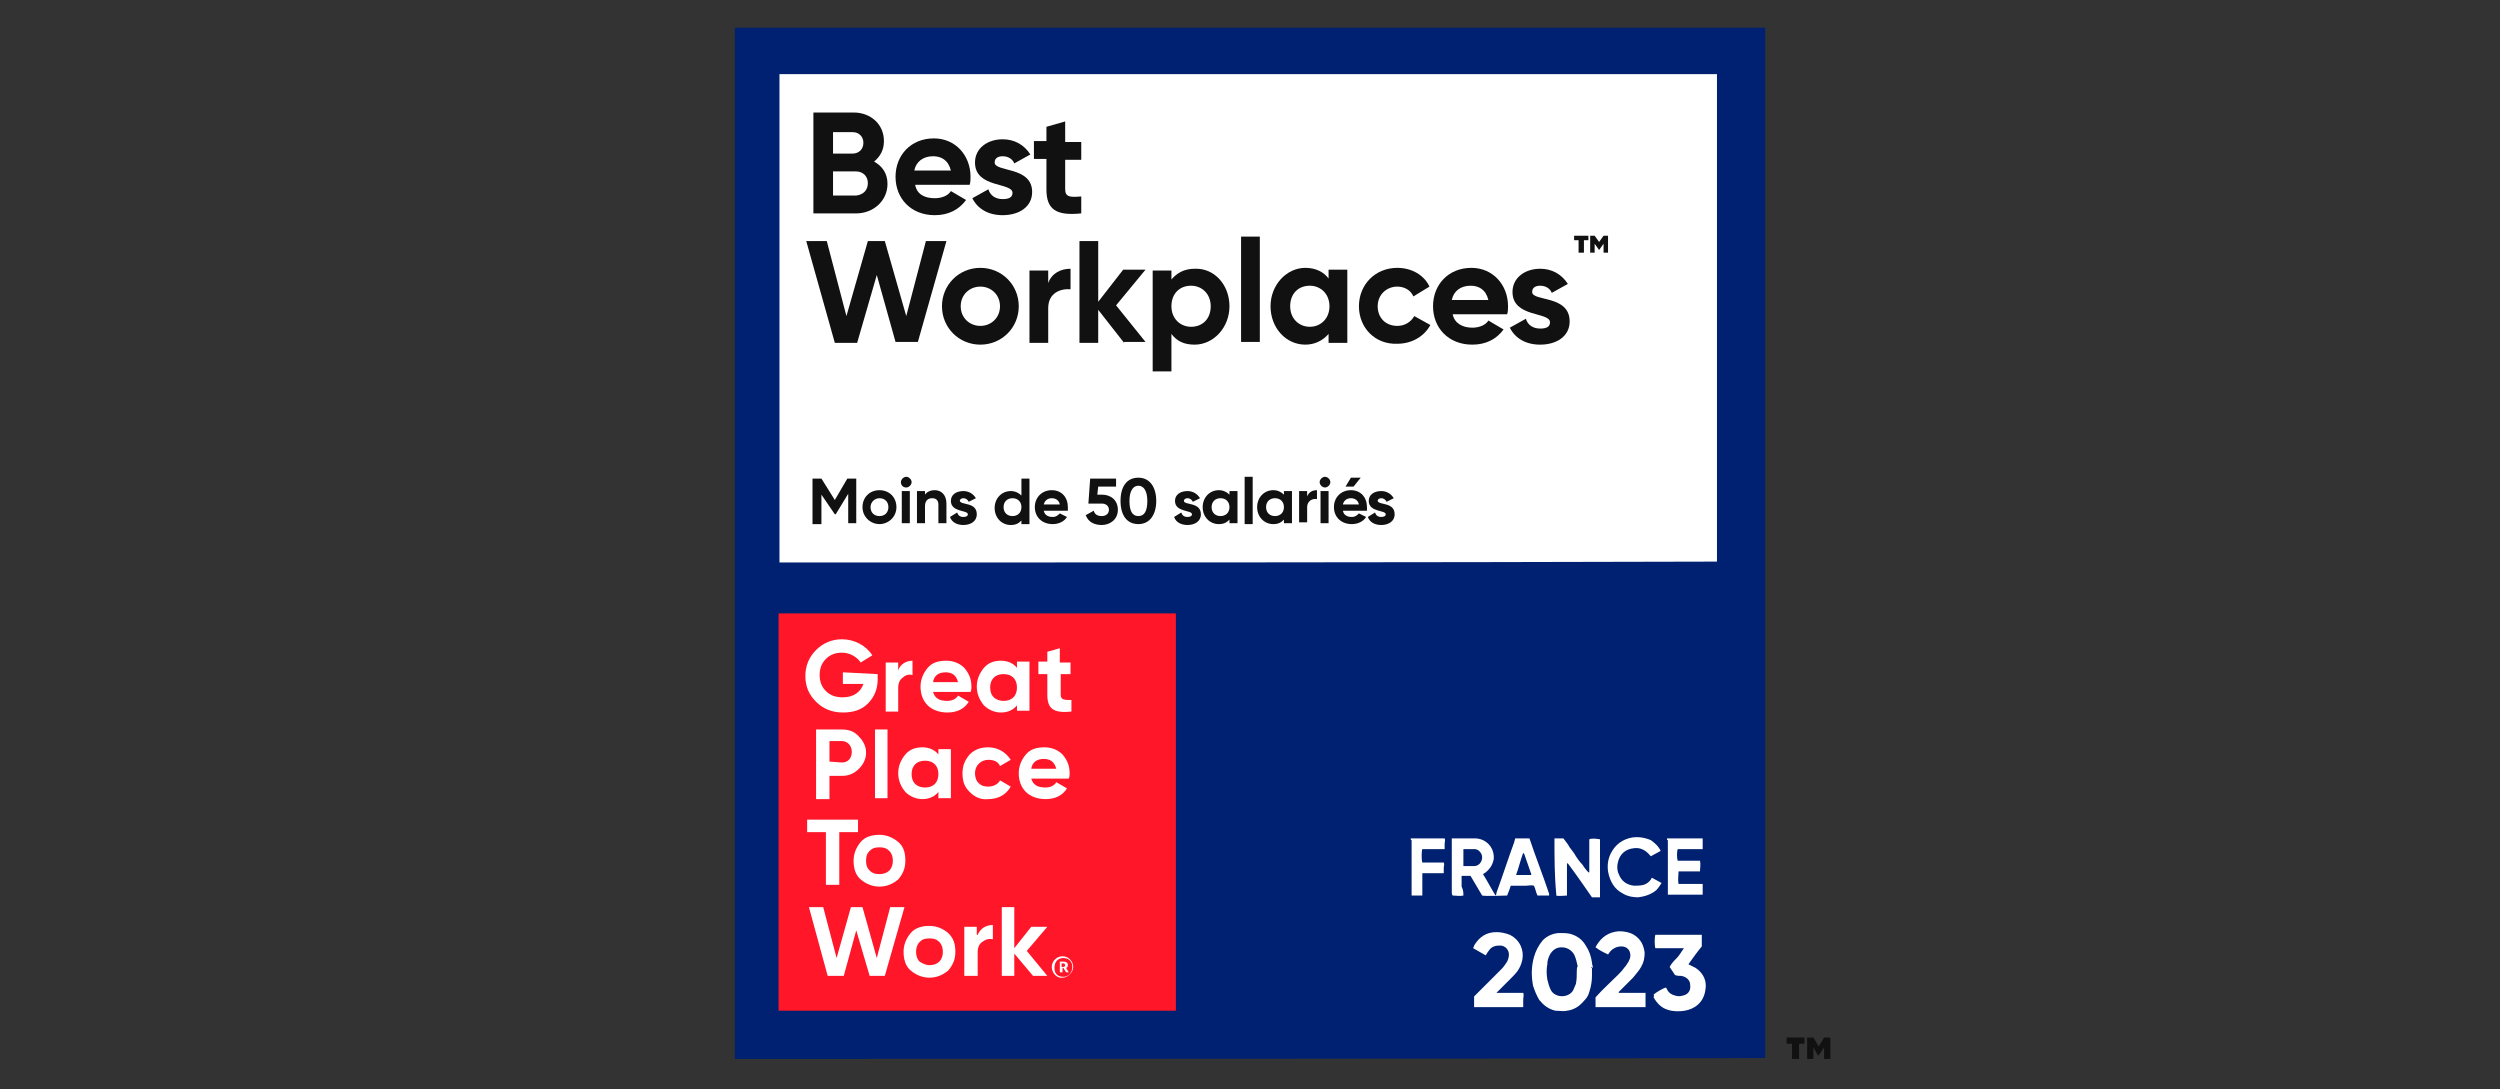 <?xml version="1.0" encoding="UTF-8"?>
<!-- Generator: Adobe Illustrator 27.4.1, SVG Export Plug-In . SVG Version: 6.00 Build 0)  -->
<svg xmlns="http://www.w3.org/2000/svg" xmlns:xlink="http://www.w3.org/1999/xlink" version="1.1" id="Layer_1" x="0px" y="0px" viewBox="0 0 280 122" style="enable-background:new 0 0 280 122;" xml:space="preserve">
<rect x="0" y="0" width="280" height="122" fill="#333333" stroke="none"/>
<style type="text/css">
	.st0{fill:none;}
	.st1{fill:#002171;}
	.st2{fill:#FFFFFF;}
	.st3{fill:#131313;}
	.st4{fill:#111111;}
	.st5{clip-path:url(#SVGID_00000041260554336199623380000009030257497578551721_);fill:#FF1628;}
	.st6{clip-path:url(#SVGID_00000041987253194805980080000010122756739064308867_);}
	.st7{clip-path:url(#SVGID_00000183208304662184392610000004054211723662212540_);fill:#FFFFFF;}
	.st8{clip-path:url(#SVGID_00000099634383777836096030000017497327144679710871_);fill:#FFFFFF;}
	.st9{clip-path:url(#SVGID_00000135653615723262170690000005492716150936978844_);fill:#FFFFFF;}
	.st10{clip-path:url(#SVGID_00000089566994249959760960000014132359428581450396_);fill:#FFFFFF;}
	.st11{clip-path:url(#SVGID_00000076603088285266144260000014065162832290823587_);fill:#FFFFFF;}
	.st12{clip-path:url(#SVGID_00000039828253794953203580000015932012022005118368_);fill:#FFFFFF;}
	.st13{clip-path:url(#SVGID_00000145752290069656028640000011201754002302519680_);fill:#FFFFFF;}
	.st14{clip-path:url(#SVGID_00000175280142789364141230000004210523115099161529_);fill:#FFFFFF;}
	.st15{clip-path:url(#SVGID_00000119820560655419365110000011353957657670651781_);fill:#FFFFFF;}
	.st16{clip-path:url(#SVGID_00000048494747741033980630000015207154952855583393_);fill:#FFFFFF;}
	.st17{clip-path:url(#SVGID_00000002342839083396789840000006262566723544916131_);fill:#FFFFFF;}
	.st18{clip-path:url(#SVGID_00000013188313969703765940000010771118477920284042_);fill:#FFFFFF;}
	.st19{clip-path:url(#SVGID_00000000925363336782899210000006815394124450188674_);fill:#FFFFFF;}
	.st20{clip-path:url(#SVGID_00000072241940302068162670000018044935601274058163_);fill:#FFFFFF;}
	.st21{clip-path:url(#SVGID_00000126291085948713245160000004441707324037487289_);fill:#FFFFFF;}
	.st22{clip-path:url(#SVGID_00000065051472920871968010000005625481519863277756_);fill:#FFFFFF;}
	.st23{clip-path:url(#SVGID_00000146475538469514323750000000771145772263637942_);fill:#FFFFFF;}
</style>
<g>
	<path class="st1" d="M82.3,118.6c0-38.5,0-76.9,0-115.4c0,0,0-0.1,0-0.1c0.1,0,0.1,0,0.2,0c38.4,0,76.8,0,115.2,0c0,0,0,0,0,0.1   c0,0,0,0,0,0c0,38.4,0,76.8,0,115.2c0,0,0,0.1,0,0.1c0,0,0,0,0,0c-0.1,0-0.1,0-0.2,0C159.1,118.6,120.7,118.6,82.3,118.6z"></path>
	<path class="st1" d="M158,93.9c0,0.1,0,0.2,0,0.2c0,2,0,4,0,6c0,0.1,0,0.1,0,0.2c0.4,0,0.8,0,1.2,0c0-0.1,0-0.2,0-0.4   c0-0.6,0-1.2,0-1.9c0-0.1,0-0.2,0-0.2c0.3,0,0.6,0,0.8,0c0.3,0,0.5,0,0.8,0c0.3,0,0.5,0,0.8,0c0-0.2,0-0.4,0-0.6c0-0.2,0-0.4,0-0.6   c-0.3,0-0.6,0-0.8,0c-0.3,0-0.5,0-0.8,0c-0.3,0-0.5,0-0.8,0c-0.1-0.3-0.1-1.2,0-1.5c0.1,0,0.2,0,0.3,0c0.7,0,1.3,0,2,0   c0.1,0,0.2,0,0.2,0c0-0.2,0-0.4,0-0.6c0-0.2,0-0.4,0-0.6c-0.1,0-0.2,0-0.3,0c-0.9,0-1.8,0-2.7,0C158.5,93.9,158.3,93.9,158,93.9   L158,93.9z"></path>
	<path class="st1" d="M186.7,93.9c0,0.1,0,0.2,0,0.3c0,2,0,3.9,0,5.9c0,0.1,0,0.2,0,0.2c0.1,0,0.1,0,0.1,0c1.3,0,2.5,0,3.8,0   c0,0,0,0,0,0c0,0,0,0,0-0.1c0-0.3,0-0.7,0-1.1c-0.1,0-0.2,0-0.4,0c-0.7,0-1.4,0-2.1,0c-0.1,0-0.2,0-0.2,0c0-0.4,0-1.1,0-1.4   c0.1,0,0.2,0,0.3,0c0.6,0,1.2,0,1.9,0c0.1,0,0.1,0,0.2,0c0-0.4,0-0.8,0-1.2c-0.1,0-0.2,0-0.4,0c-0.6,0-1.2,0-1.8,0   c-0.1,0-0.2,0-0.3,0c-0.1-0.3-0.1-1.1,0-1.3c0.2,0,0.4,0,0.7,0c0.2,0,0.4,0,0.7,0c0.2,0,0.4,0,0.7,0c0.2,0,0.4,0,0.7,0   c0-0.4,0-0.8,0-1.2c-0.1,0-0.2,0-0.4,0c-1,0-1.9,0-2.9,0C187.2,93.9,187,93.9,186.7,93.9L186.7,93.9z"></path>
	<path class="st1" d="M178.3,108.4c0,0,0-0.1,0-0.1c0-0.2-0.1-0.4-0.1-0.6c-0.1-0.7-0.3-1.3-0.7-1.9c-0.4-0.6-1-1-1.7-1.3   c-0.4-0.1-0.8-0.1-1.2-0.1c-0.7,0-1.4,0.3-1.9,0.8c-0.5,0.5-0.8,1.2-1,1.9c-0.3,1-0.3,2.1-0.1,3.2c0.1,0.6,0.3,1.1,0.7,1.6   c0.4,0.6,1,1,1.8,1.2c0.4,0.1,0.8,0.1,1.3,0c0.8-0.1,1.4-0.5,1.9-1.1c0.2-0.3,0.4-0.7,0.6-1c0.2-0.6,0.3-1.2,0.3-1.8   C178.3,108.9,178.3,108.6,178.3,108.4z"></path>
	<path class="st1" d="M163.9,98.3c0-0.1,0-0.1,0-0.2c0.1,0,0.1,0,0.2,0c0.3,0,0.5,0,0.8,0c0.4,0.8,0.9,1.5,1.3,2.2   c0.4,0,2.5,0,2.8,0c0.1-0.4,0.3-0.7,0.4-1.1c0.3,0,0.6,0,0.9,0c0.3,0,0.6,0,0.8,0c0.3,0,0.6,0,0.9,0c0.2,0.4,0.2,0.8,0.4,1.1   c0.4,0,0.8,0,1.2,0c0,0,0.1,0,0.1,0c0-0.1,0-0.1,0-0.2c-0.7-2.1-1.5-4.2-2.2-6.2c-0.5,0-1.1,0-1.6,0c-0.1,0.1-0.1,0.3-0.1,0.4   c-0.7,1.9-1.3,3.8-2,5.7c0,0.1-0.1,0.2-0.1,0.3c-0.5-0.8-0.9-1.6-1.4-2.4c0.1-0.1,0.2-0.1,0.3-0.2c0.5-0.4,0.9-0.9,0.9-1.5   c0.1-1.3-0.9-2.3-2.1-2.3c-0.8,0-1.6,0-2.4,0c-0.1,0-0.1,0-0.2,0c0,0.1,0,0.1,0,0.2c0,0.2,0,0.4,0,0.6c0,1.7,0,3.5,0,5.2   c0,0.1,0,0.3,0.1,0.4c0.4,0,0.8,0,1.2,0c0,0,0-0.1,0-0.1C164,99.6,164,99,163.9,98.3C164,98.4,163.9,98.4,163.9,98.3z"></path>
	<path class="st1" d="M87.3,63c35,0,70,0,105,0c0.1,0,0.1,0,0.2,0c0,0,0,0,0,0c0,0,0,0,0,0c0,0,0-0.1,0-0.1c0-18.2,0-36.3,0-54.5   c0,0,0,0,0,0c0,0,0,0,0,0c0,0,0,0,0,0c0,0-0.1,0-0.1,0c-35,0-70,0-104.9,0c0,0,0,0,0,0c0,0,0,0,0,0c0,0.1,0,0.1,0,0.2   C87.3,26.7,87.3,44.8,87.3,63z"></path>
	<path class="st1" d="M185.2,111.4c0,0.1,0,0.1,0.1,0.2c0.3,0.7,0.9,1.1,1.6,1.4c0.6,0.2,1.2,0.3,1.9,0.1c1.1-0.2,2.1-0.9,2.3-2.3   c0.2-1-0.2-1.9-1.1-2.5c-0.2-0.1-0.4-0.2-0.6-0.3c-0.1,0-0.1-0.1-0.2-0.1c0.5-0.7,1-1.4,1.5-2c0-0.5,0-0.9,0-1.3c0,0,0,0,0,0   c0,0,0,0,0,0c0,0-0.1,0-0.1,0c-1.7,0-3.4,0-5.1,0c0,0,0,0,0,0c0,0,0,0,0,0c0,0.4,0,1.3,0,1.5c0.1,0,0.2,0,0.3,0c0.9,0,1.7,0,2.6,0   c0.1,0,0.1,0,0.3,0c-0.3,0.4-0.6,0.7-0.8,1.1c-0.3,0.3-0.5,0.7-0.8,1c0.2,0.3,0.4,0.6,0.6,0.9c0.3,0,0.5,0,0.7,0.1   c0.6,0.1,0.9,0.5,1,1c0,0.6-0.3,1-0.8,1.2c-0.3,0.1-0.6,0.1-0.9,0c-0.4-0.1-0.7-0.3-0.9-0.7c0-0.1-0.1-0.1-0.1-0.2   C186.2,110.7,185.4,111.2,185.2,111.4z"></path>
	<path class="st1" d="M178.7,111.7c0,0.2,0,0.4,0,0.6c0,0.2,0,0.4,0,0.6c0.1,0,0.1,0,0.2,0c1.7,0,3.5,0,5.2,0c0.1,0,0.1,0,0.2,0   c0-0.5,0-0.9,0-1.4c0-0.1,0-0.1,0-0.2c-1,0-2,0-3,0c0,0,0,0,0,0c0,0,0,0,0-0.1c0.1-0.1,0.1-0.1,0.2-0.2c0.5-0.5,1-1,1.4-1.4   c0.4-0.4,0.7-0.7,0.9-1.2c0.3-0.5,0.4-1,0.4-1.6c-0.1-0.9-0.4-1.6-1.2-2c-0.5-0.3-1.1-0.5-1.7-0.4c-1.1,0.1-2,0.6-2.5,1.6   c0,0.1-0.1,0.1-0.1,0.2c0.5,0.4,1.2,0.7,1.4,0.8c0.1-0.1,0.2-0.3,0.3-0.4c0.3-0.4,0.7-0.6,1.2-0.5c0.6,0,1,0.4,1,1   c0,0.2,0,0.5-0.2,0.7c-0.1,0.2-0.3,0.5-0.5,0.7c-0.2,0.3-0.5,0.5-0.7,0.8C180.4,110,179.6,110.9,178.7,111.7z"></path>
	<path class="st1" d="M166.4,107c0.1-0.2,0.2-0.3,0.3-0.4c0.3-0.4,0.7-0.6,1.2-0.5c0.5,0,0.9,0.5,1,1c0,0.3-0.1,0.5-0.2,0.8   c-0.2,0.3-0.3,0.5-0.6,0.8c-0.6,0.6-1.2,1.2-1.8,1.8c-0.4,0.4-0.8,0.9-1.3,1.3c0,0.1,0,0.3,0,0.4c0,0.1,0,0.3,0,0.4   c0,0.1,0,0.3,0,0.4c0.1,0,0.1,0,0.1,0c1.8,0,3.6,0,5.4,0c0,0,0,0,0,0c0,0,0,0,0-0.1c0-0.2,0-0.5,0-0.7c0-0.3,0-0.5,0-0.8   c0,0,0,0-0.1,0c0,0,0,0,0,0c-0.9,0-1.9,0-2.8,0c0,0,0,0-0.1,0c0,0,0,0,0,0c0,0,0,0,0,0c0.1-0.1,0.1-0.1,0.2-0.2   c0.5-0.5,1-1,1.4-1.4c0.3-0.3,0.5-0.6,0.8-0.9c0.2-0.4,0.4-0.8,0.5-1.2c0.2-1-0.2-2.2-1.4-2.8c-0.5-0.2-1-0.3-1.5-0.3   c-1.1,0.1-1.9,0.6-2.5,1.5c0,0.1-0.1,0.2-0.1,0.3C165.5,106.5,165.9,106.7,166.4,107z"></path>
	<path class="st1" d="M174.1,93.9c0,2.1,0,4.2,0,6.3c0,0.1,0,0.1,0,0.2c0.3,0,1,0,1.2,0c0,0,0,0,0,0c0,0,0,0,0,0c0,0,0,0,0,0   c0,0,0,0,0,0c0,0,0,0,0,0c0,0,0,0,0,0c0,0,0,0,0-0.1c0-1.1,0-2.1,0-3.2c0,0,0-0.1,0-0.1c0,0,0,0,0-0.1c0,0,0,0,0,0c0,0,0,0,0-0.1   c0,0,0,0,0,0c0,0,0,0,0.1,0c0.9,1.3,1.8,2.5,2.7,3.8c0.3,0,0.6,0,0.8,0c0,0,0.1,0,0.1,0c0-0.1,0-0.1,0-0.2c0-2,0-4,0-6.1   c0-0.1,0-0.1,0-0.2c-0.6,0-1,0-1.2,0c0,0,0,0,0,0c0,1.2,0,2.4,0,3.7c0,0,0,0,0,0c0,0,0,0-0.1,0c-0.2-0.3-0.4-0.6-0.7-0.9   c-0.2-0.3-0.4-0.6-0.7-0.9c-0.2-0.3-0.5-0.6-0.7-1c-0.2-0.3-0.5-0.6-0.7-1C174.8,93.9,174.5,93.9,174.1,93.9z"></path>
	<path class="st1" d="M186,95.3c-0.3-0.5-0.8-0.9-1.3-1.2c-0.7-0.3-1.4-0.4-2.1-0.3c-1.1,0.2-1.9,0.8-2.4,1.8   c-0.3,0.6-0.4,1.3-0.3,2c0.2,1.1,0.7,1.9,1.7,2.5c0.5,0.3,1.1,0.4,1.7,0.4c0.8,0,1.4-0.3,2-0.8c0.2-0.2,0.5-0.4,0.6-0.8   c-0.4-0.2-0.7-0.4-1.1-0.6c-0.1,0.1-0.1,0.1-0.1,0.2c-0.2,0.3-0.5,0.4-0.8,0.6c-0.4,0.1-0.7,0.2-1.1,0.1c-0.8-0.1-1.4-0.5-1.7-1.3   c-0.2-0.4-0.2-0.9-0.1-1.3c0.2-0.9,0.8-1.5,1.8-1.6c0.7-0.1,1.4,0.2,1.8,0.8c0,0,0.1,0.1,0.1,0.1C185.3,95.7,185.6,95.5,186,95.3z"></path>
	<path class="st2" d="M87.3,63c0-18.2,0-36.4,0-54.5c0-0.1,0-0.1,0-0.2c0,0,0,0,0,0c0,0,0,0,0,0c35,0,70,0,104.9,0c0,0,0.1,0,0.1,0   c0,0,0,0,0,0c0,0,0,0,0,0c0,0,0,0,0,0c0,18.2,0,36.3,0,54.5c0,0,0,0.1,0,0.1c0,0,0,0,0,0c0,0,0,0,0,0c-0.1,0-0.1,0-0.2,0   C157.3,63,122.3,63,87.3,63z"></path>
	<path class="st2" d="M109.4,22c0,0.1,0,0.1,0.1,0.2c0.4,0.7,1,1.2,1.8,1.5c0.7,0.3,1.5,0.3,2.2,0.2c0.5-0.1,1-0.2,1.4-0.5   c0.6-0.4,1-0.9,1.1-1.5c0-0.2,0-0.5,0-0.7c0-0.7-0.3-1.2-0.9-1.6c-0.2-0.1-0.4-0.2-0.6-0.3c-0.4-0.2-0.8-0.3-1.2-0.4   c-0.3-0.1-0.6-0.2-0.9-0.3c-0.1,0-0.3-0.1-0.4-0.2c-0.2-0.2-0.2-0.5-0.1-0.7c0.1-0.1,0.2-0.2,0.4-0.2c0.6-0.2,1.2,0,1.6,0.5   c0.1,0.1,0.1,0.2,0.2,0.3c0.6-0.3,1.2-0.6,1.7-1c0,0,0-0.1,0-0.1c0,0,0-0.1-0.1-0.1c-0.3-0.5-0.7-0.9-1.2-1.1   c-1.1-0.5-2.2-0.6-3.3-0.1c-0.9,0.4-1.5,1.2-1.5,2.4c0,0.6,0.3,1.2,0.8,1.6c0.2,0.2,0.5,0.3,0.8,0.4c0.3,0.1,0.7,0.2,1,0.3   c0.3,0.1,0.6,0.2,0.9,0.3c0.2,0.1,0.3,0.1,0.5,0.2c0.3,0.2,0.2,0.6,0,0.8c-0.1,0.1-0.3,0.2-0.4,0.2c-0.3,0.1-0.6,0.1-0.9,0   c-0.5-0.1-0.9-0.4-1.1-0.8c0,0-0.1-0.1-0.1-0.2C110.6,21.3,110,21.6,109.4,22z"></path>
	<path class="st2" d="M116.2,17.6c0.2,0,0.5,0,0.7,0c0.2,0,0.5,0,0.7,0.1c0,0.1,0,0.3,0,0.4c0,1,0,2,0,3c0,0.3,0,0.6,0.1,0.9   c0.2,0.9,0.7,1.4,1.5,1.6c0.1,0,0.2,0.1,0.3,0.1c0.6,0.1,1.2,0.1,1.9,0c0,0,0,0,0.1,0c0-0.4,0-1.6,0-1.9c-0.3,0-0.5,0-0.8,0   c-0.2,0-0.3,0-0.5-0.1c-0.3-0.1-0.5-0.3-0.5-0.6c0-0.1,0-0.2,0-0.3c0-1,0-2,0-3c0-0.1,0-0.2,0-0.3c0.6,0,1.2,0,1.8,0   c0-0.3,0-1.6,0-2c-0.2,0-0.4,0-0.6,0c-0.2,0-0.4,0-0.6,0c-0.2,0-0.4,0-0.6,0c0-0.2,0-0.4,0-0.6c0-0.2,0-0.4,0-0.6s0-0.4,0-0.6   c0-0.2,0-0.4,0-0.5c-0.6,0.1-1.9,0.5-2.1,0.7c0,0.5,0,1,0,1.5c-0.2,0.1-0.5,0-0.7,0c-0.2,0-0.5,0-0.7,0   C116.2,15.9,116.2,17,116.2,17.6z"></path>
	<path class="st2" d="M153.7,57.6c0.2,0.4,0.5,0.6,0.8,0.8c0.4,0.1,0.8,0.1,1.2,0c0.1,0,0.3-0.1,0.4-0.2c0.4-0.2,0.6-0.5,0.6-1   c0-0.4-0.2-0.7-0.6-0.9c-0.1-0.1-0.3-0.1-0.4-0.2c-0.2-0.1-0.3-0.1-0.5-0.1c-0.1,0-0.3-0.1-0.4-0.2c0-0.1,0-0.1,0-0.2   c0-0.1,0.1-0.1,0.2-0.1c0.2-0.1,0.4,0,0.6,0.1c0.1,0.1,0.1,0.1,0.2,0.2c0.3-0.1,0.5-0.3,0.8-0.4c0,0,0-0.1,0-0.1   c-0.5-0.8-1.6-0.8-2.2-0.4c-0.4,0.2-0.5,0.6-0.5,1c0,0.4,0.3,0.7,0.6,0.8c0.1,0.1,0.3,0.1,0.4,0.2c0.2,0.1,0.3,0.1,0.5,0.1   c0.1,0,0.2,0.1,0.3,0.1c0.1,0.1,0.1,0.3,0,0.4c-0.1,0-0.1,0.1-0.2,0.1c-0.3,0.1-0.6,0-0.9-0.3c0,0-0.1-0.1-0.1-0.1   C154.2,57.3,154,57.5,153.7,57.6z"></path>
	<path class="st2" d="M139.8,53.1c0,0.1,0,0.1,0,0.1c0,1.7,0,3.4,0,5.1c0,0,0,0,0,0c0,0,0,0,0,0c0.3,0,0.6,0,0.9,0c0-0.3,0-5,0-5.3   C140.4,53.1,140.1,53.1,139.8,53.1z"></path>
	<path class="st2" d="M145.9,58.4c0.3,0,0.6,0,0.9,0c0-0.1,0-0.2,0-0.3c0-0.5,0-0.9,0-1.4c0-0.6,0.3-0.9,0.9-1c0.1,0,0.1,0,0.2,0   c0-0.2,0-0.3,0-0.5c0-0.2,0-0.3,0-0.5c-0.4,0-0.7,0.1-0.9,0.4c0,0.1-0.1,0.1-0.2,0.2c0-0.2,0-0.3,0-0.5c-0.3,0-0.6,0-0.9,0   C145.9,56,145.9,57.2,145.9,58.4z"></path>
	<path class="st2" d="M148.3,54.8C148.3,54.8,148.3,54.9,148.3,54.8c0,1.2,0,2.4,0,3.5c0,0,0,0,0,0c0,0,0,0,0,0c0.1,0,0.3,0,0.4,0   c0.1,0,0.3,0,0.4,0c0-0.3,0-3.2,0-3.6C149,54.8,148.7,54.8,148.3,54.8z"></path>
	<path class="st2" d="M179.5,26.8c-0.2-0.3-0.3-0.5-0.5-0.7c-0.2,0-0.4,0-0.5,0c0,0.4,0,1.6,0,1.9c0.2,0,0.3,0,0.5,0   c0-0.1,0-0.2,0-0.3c0-0.1,0-0.2,0-0.3c0-0.1,0-0.2,0-0.3c0.2,0.2,0.2,0.4,0.4,0.5c0.2-0.2,0.2-0.4,0.5-0.5c0,0.3,0,0.6,0,0.9   c0.1,0,0.2,0,0.3,0c0.1,0,0.2,0,0.3,0c0-0.4,0-1.6,0-1.9c-0.2,0-0.3,0-0.5,0C179.9,26.4,179.7,26.6,179.5,26.8z"></path>
	<path class="st2" d="M177.8,28c0-0.2,0-0.3,0-0.5c0-0.1,0-0.3,0-0.4c0-0.1,0-0.3,0-0.4c0.2-0.1,0.3,0,0.5-0.1c0-0.2,0-0.3,0-0.5   c-0.3-0.1-1.3-0.1-1.6,0c0,0.2,0,0.3,0,0.5c0.2,0,0.3,0,0.5,0c0,0.1,0,0.2,0,0.3c0,0.3,0,0.6,0,0.9c0,0.1,0,0.1,0,0.2   C177.4,28,177.6,28,177.8,28z"></path>
	<path class="st2" d="M148.8,53.2c-0.3,0-0.6,0.2-0.6,0.6c0,0.3,0.3,0.6,0.6,0.6c0.4,0,0.6-0.3,0.6-0.6   C149.3,53.4,149.1,53.2,148.8,53.2z"></path>
	<path class="st2" d="M152.8,53.3c-0.4,0-0.8,0-1.1,0c-0.2,0.3-0.4,0.6-0.6,1c0.3,0,0.6,0,0.9,0C152.2,54,152.5,53.7,152.8,53.3z"></path>
	<path class="st2" d="M163.9,100.3c-0.4,0.1-0.8,0-1.2,0c-0.1-0.1-0.1-0.3-0.1-0.4c0-1.7,0-3.5,0-5.2c0-0.2,0-0.4,0-0.6   c0-0.1,0-0.1,0-0.2c0.1,0,0.1,0,0.2,0c0.8,0,1.6,0,2.4,0c1.2,0,2.2,1,2.1,2.3c-0.1,0.6-0.4,1.1-0.9,1.5c-0.1,0.1-0.2,0.1-0.3,0.2   c0.5,0.8,0.9,1.6,1.4,2.4c0.1-0.1,0.1-0.2,0.1-0.3c0.7-1.9,1.3-3.8,2-5.7c0-0.1,0.1-0.3,0.1-0.4c0.5,0,1,0,1.6,0   c0.7,2.1,1.5,4.1,2.2,6.2c0,0.1,0,0.1,0,0.2c-0.1,0-0.1,0-0.1,0c-0.4,0-0.8,0-1.2,0c-0.2-0.4-0.2-0.7-0.4-1.1c-0.3-0.1-0.6,0-0.9,0   c-0.3,0-0.6,0-0.8,0c-0.3,0-0.6,0-0.9,0c-0.1,0.4-0.3,0.8-0.4,1.1c-0.3,0-2.4,0.1-2.8,0c-0.4-0.7-0.9-1.5-1.3-2.2   c-0.3,0-0.5,0-0.8,0c0,0-0.1,0-0.2,0c0,0.1,0,0.1,0,0.2c0,0,0,0.1,0,0.1c0,0.3,0,0.6,0,0.9C163.9,99.7,163.9,100,163.9,100.3z"></path>
	<path class="st2" d="M163.9,97c0.4,0,0.8,0,1.2,0c0.8,0,1.2-0.8,0.8-1.4c-0.2-0.3-0.5-0.5-0.8-0.5c-0.3,0-0.7,0-1,0   c-0.1,0-0.1,0-0.2,0C163.9,95.7,163.9,96.3,163.9,97z"></path>
	<path class="st2" d="M169.8,98c0.4,0,1.5,0,1.7,0c0,0,0-0.1,0-0.1c-0.3-0.8-0.5-1.5-0.8-2.3c0,0-0.1-0.1-0.1-0.1   C170.3,96.3,170,97.1,169.8,98z"></path>
	<path class="st2" d="M178.3,108.4c0,0.3,0,0.6,0,0.9c0,0.6-0.1,1.2-0.3,1.8c-0.1,0.4-0.3,0.7-0.6,1c-0.5,0.6-1.1,1-1.9,1.1   c-0.4,0.1-0.9,0-1.3,0c-0.8-0.2-1.3-0.6-1.8-1.2c-0.3-0.5-0.5-1-0.7-1.6c-0.2-1.1-0.2-2.1,0.1-3.2c0.2-0.7,0.5-1.3,1-1.9   c0.5-0.5,1.2-0.8,1.9-0.8c0.4,0,0.8,0,1.2,0.1c0.7,0.2,1.3,0.6,1.7,1.3c0.4,0.6,0.6,1.2,0.7,1.9c0,0.2,0.1,0.4,0.1,0.6   C178.2,108.3,178.2,108.3,178.3,108.4z"></path>
	<path class="st2" d="M176.6,108.8c0-0.2,0-0.4,0-0.6c0-0.5-0.1-0.9-0.4-1.3c-0.3-0.5-0.7-0.8-1.4-0.8c-0.6,0-1,0.3-1.3,0.8   c-0.2,0.3-0.3,0.7-0.3,1.1c-0.1,0.6-0.1,1.1,0,1.7c0.1,0.4,0.2,0.8,0.4,1.2c0.5,0.9,1.9,0.9,2.5,0c0.1-0.2,0.2-0.4,0.3-0.7   C176.6,109.7,176.6,109.2,176.6,108.8z"></path>
	<path class="st2" d="M185.2,111.4c0.2-0.2,1-0.7,1.4-0.8c0,0.1,0.1,0.1,0.1,0.2c0.2,0.4,0.5,0.6,0.9,0.7c0.3,0.1,0.6,0.1,0.9,0   c0.5-0.1,0.9-0.5,0.8-1.2c0-0.5-0.4-0.9-1-1c-0.2,0-0.5,0-0.7-0.1c-0.2-0.3-0.4-0.6-0.6-0.9c0.2-0.4,0.5-0.7,0.8-1   c0.3-0.3,0.5-0.7,0.8-1.1c-0.1,0-0.2,0-0.3,0c-0.9,0-1.7,0-2.6,0c-0.1,0-0.2,0-0.3,0c-0.1-0.3-0.1-1.2,0-1.5c0,0,0,0,0,0   c0,0,0,0,0,0c1.7,0,3.4,0,5.1,0c0,0,0.1,0,0.1,0c0,0,0,0,0,0c0,0,0,0,0,0c0,0.4,0,0.9,0,1.3c-0.5,0.6-1,1.3-1.5,2   c0.1,0,0.1,0.1,0.2,0.1c0.2,0.1,0.4,0.2,0.6,0.3c0.9,0.6,1.3,1.5,1.1,2.5c-0.2,1.4-1.2,2.1-2.3,2.3c-0.6,0.1-1.3,0.1-1.9-0.1   c-0.7-0.2-1.2-0.7-1.6-1.4C185.3,111.5,185.2,111.4,185.2,111.4z"></path>
	<path class="st2" d="M178.7,111.7c0.8-0.9,1.7-1.7,2.5-2.5c0.2-0.2,0.5-0.5,0.7-0.8c0.2-0.2,0.3-0.4,0.5-0.7   c0.1-0.2,0.2-0.4,0.2-0.7c0-0.6-0.4-1-1-1c-0.5,0-0.9,0.2-1.2,0.5c-0.1,0.1-0.2,0.3-0.3,0.4c-0.2-0.1-0.9-0.4-1.4-0.8   c0-0.1,0.1-0.1,0.1-0.2c0.6-1,1.4-1.5,2.5-1.6c0.6,0,1.2,0.1,1.7,0.4c0.8,0.5,1.1,1.2,1.2,2c0,0.6-0.1,1.1-0.4,1.6   c-0.2,0.4-0.6,0.8-0.9,1.2c-0.5,0.5-1,1-1.4,1.4c-0.1,0.1-0.1,0.1-0.2,0.2c0,0,0,0,0,0.1c0,0,0,0,0,0c1,0,2,0,3,0   c0,0.1,0,0.1,0,0.2c0,0.4,0,0.9,0,1.4c-0.1,0-0.1,0-0.2,0c-1.7,0-3.5,0-5.2,0c-0.1,0-0.1,0-0.2,0c0-0.2,0-0.4,0-0.6   C178.7,112.1,178.7,111.9,178.7,111.7z"></path>
	<path class="st2" d="M166.4,107c-0.5-0.3-0.9-0.5-1.4-0.8c0-0.1,0.1-0.2,0.1-0.3c0.6-1,1.4-1.5,2.5-1.5c0.5,0,1,0.1,1.5,0.3   c1.2,0.6,1.6,1.8,1.4,2.8c-0.1,0.5-0.3,0.9-0.5,1.2c-0.2,0.3-0.5,0.6-0.8,0.9c-0.5,0.5-1,1-1.4,1.4c-0.1,0.1-0.1,0.1-0.2,0.2   c0,0,0,0,0,0c0,0,0,0,0,0c0,0,0,0,0.1,0c0.9,0,1.9,0,2.8,0c0,0,0,0,0,0c0,0,0,0,0.1,0c0.1,0.2,0,0.5,0,0.8c0,0.3,0,0.5,0,0.7   c0,0,0,0,0,0.1c0,0,0,0,0,0c-1.8,0-3.6,0-5.4,0c0,0-0.1,0-0.1,0c0-0.1,0-0.3,0-0.4c0-0.1,0-0.3,0-0.4c0-0.1,0-0.3,0-0.4   c0.4-0.4,0.9-0.9,1.3-1.3c0.6-0.6,1.2-1.2,1.8-1.8c0.2-0.2,0.4-0.5,0.6-0.8c0.1-0.2,0.2-0.5,0.2-0.8c0-0.5-0.4-1-1-1   c-0.5,0-0.9,0.1-1.2,0.5C166.6,106.7,166.5,106.8,166.4,107z"></path>
	<path class="st2" d="M174.1,93.9c0.4,0,0.7,0,1,0c0.2,0.3,0.5,0.6,0.7,1c0.2,0.3,0.5,0.6,0.7,1c0.2,0.3,0.4,0.6,0.7,0.9   c0.2,0.3,0.4,0.6,0.7,0.9c0,0,0,0,0.1,0c0,0,0,0,0,0c0-1.2,0-2.4,0-3.7c0,0,0,0,0,0c0.2-0.1,0.6-0.1,1.2,0c0,0.1,0,0.1,0,0.2   c0,2,0,4,0,6.1c0,0.1,0,0.1,0,0.2c-0.1,0-0.1,0-0.1,0c-0.3,0-0.6,0-0.8,0c-0.9-1.3-1.8-2.6-2.7-3.8c0,0-0.1,0-0.1,0c0,0,0,0,0,0   c0,0,0,0,0,0.1c0,0,0,0,0,0c0,0,0,0,0,0.1c0,0,0,0.1,0,0.1c0,1.1,0,2.1,0,3.2c0,0,0,0,0,0.1c0,0,0,0,0,0c0,0,0,0,0,0c0,0,0,0,0,0   c0,0,0,0,0,0c0,0,0,0,0,0c0,0,0,0,0,0c-0.3,0-0.9,0.1-1.2,0c0-0.1,0-0.1,0-0.2C174.1,98.1,174.1,96,174.1,93.9z"></path>
	<path class="st2" d="M186,95.3c-0.4,0.2-0.7,0.4-1.1,0.6c0,0-0.1-0.1-0.1-0.1c-0.5-0.6-1.1-0.9-1.8-0.8c-1,0.1-1.6,0.7-1.8,1.6   c-0.1,0.4-0.1,0.9,0.1,1.3c0.3,0.8,0.9,1.2,1.7,1.3c0.4,0,0.7,0,1.1-0.1c0.3-0.1,0.6-0.3,0.8-0.6c0-0.1,0.1-0.1,0.1-0.2   c0.4,0.2,0.7,0.4,1.1,0.6c-0.2,0.3-0.4,0.6-0.6,0.8c-0.6,0.5-1.3,0.7-2,0.8c-0.6,0-1.2-0.1-1.7-0.4c-1-0.5-1.5-1.4-1.7-2.5   c-0.1-0.7,0-1.4,0.3-2c0.5-1,1.3-1.6,2.4-1.8c0.7-0.1,1.4,0,2.1,0.3C185.3,94.4,185.7,94.7,186,95.3z"></path>
	<path class="st2" d="M186.7,93.9c0.2,0,0.5,0,0.7,0c1,0,1.9,0,2.9,0c0.1,0,0.2,0,0.4,0c0,0.4,0,0.8,0,1.2c-0.2,0-0.4,0-0.7,0   c-0.2,0-0.4,0-0.7,0c-0.2,0-0.4,0-0.7,0c-0.2,0-0.4,0-0.7,0c-0.1,0.3-0.1,1,0,1.3c0.1,0,0.2,0,0.3,0c0.6,0,1.2,0,1.8,0   c0.1,0,0.2,0,0.4,0c0.1,0.4,0,0.8,0,1.2c-0.1,0-0.1,0-0.2,0c-0.6,0-1.2,0-1.9,0c-0.1,0-0.2,0-0.3,0c0,0.3-0.1,1,0,1.4   c0.1,0,0.1,0,0.2,0c0.7,0,1.4,0,2.1,0c0.1,0,0.2,0,0.4,0c0,0.4,0,0.8,0,1.1c0,0,0,0.1,0,0.1c0,0,0,0,0,0c-1.3,0-2.5,0-3.8,0   c0,0-0.1,0-0.1,0c0-0.1,0-0.2,0-0.2c0-2,0-3.9,0-5.9C186.7,94.1,186.7,94,186.7,93.9L186.7,93.9L186.7,93.9z"></path>
	<path class="st2" d="M158,93.9c0.3,0,0.5,0,0.8,0c0.9,0,1.8,0,2.7,0c0.1,0,0.2,0,0.3,0c0.1,0.2,0,0.4,0,0.6c0,0.2,0,0.4,0,0.6   c-0.1,0-0.2,0-0.2,0c-0.7,0-1.3,0-2,0c-0.1,0-0.2,0-0.3,0c-0.1,0.3-0.1,1.2,0,1.5c0.3,0,0.5,0,0.8,0c0.3,0,0.5,0,0.8,0   c0.3,0,0.6,0,0.8,0c0.1,0.2,0,0.4,0,0.6c0,0.2,0,0.4,0,0.6c-0.3,0-0.6,0-0.8,0c-0.3,0-0.5,0-0.8,0c-0.3,0-0.6,0-0.8,0   c0,0.1,0,0.2,0,0.2c0,0.6,0,1.2,0,1.9c0,0.1,0,0.2,0,0.4c-0.4,0-0.8,0-1.2,0c0-0.1,0-0.1,0-0.2c0-2,0-4,0-6   C158,94.1,158,94,158,93.9L158,93.9L158,93.9z"></path>
	<path class="st3" d="M163.9,100.3c0-0.3,0-0.6,0-0.9c0-0.3,0-0.6,0-0.9c0,0,0-0.1,0-0.1c0,0,0,0.1,0,0.1c0,0.6,0,1.2,0,1.8   C164,100.2,163.9,100.3,163.9,100.3z"></path>
	<path class="st3" d="M178.3,108.4c-0.1,0-0.1-0.1,0-0.1C178.3,108.3,178.3,108.3,178.3,108.4z"></path>
	<polygon class="st3" points="158,93.9 158,93.9 158,93.9  "></polygon>
	<polygon class="st3" points="186.7,93.9 186.7,93.9 186.7,93.9  "></polygon>
	<path class="st1" d="M163.9,97c0-0.7,0-1.3,0-1.9c0.1,0,0.1,0,0.2,0c0.3,0,0.7,0,1,0c0.4,0,0.6,0.2,0.8,0.5   c0.3,0.6-0.1,1.4-0.8,1.4C164.7,97,164.3,97,163.9,97z"></path>
	<path class="st1" d="M169.8,98c0.3-0.8,0.5-1.7,0.8-2.5c0,0.1,0.1,0.1,0.1,0.1c0.3,0.8,0.5,1.5,0.8,2.3c0,0,0,0.1,0,0.1   C171.2,98,170.2,98,169.8,98z"></path>
	<path class="st1" d="M176.6,108.8c0,0.5,0,0.9-0.1,1.4c-0.1,0.2-0.2,0.5-0.3,0.7c-0.5,0.9-2,0.9-2.5,0c-0.2-0.4-0.3-0.8-0.4-1.2   c-0.1-0.6-0.1-1.2,0-1.7c0-0.4,0.1-0.7,0.3-1.1c0.3-0.5,0.7-0.8,1.3-0.8c0.6,0,1.1,0.3,1.4,0.8c0.2,0.4,0.3,0.9,0.4,1.3   C176.6,108.4,176.6,108.6,176.6,108.8z"></path>
	<rect x="134.3" y="53.9" class="st0" width="130" height="130"></rect>
	<g>
		<polygon class="st4" points="202.1,116.9 201.5,116.9 201.5,118.6 200.7,118.6 200.7,116.9 200.1,116.9 200.1,116.2 202.1,116.2     202.1,116.9   "></polygon>
		<polygon class="st4" points="205,116.2 205,118.6 204.3,118.6 204.3,117.3 203.7,118.2 203.6,118.2 203.1,117.3 203.1,118.6     202.4,118.6 202.4,116.2 203.1,116.2 203.7,117.2 204.3,116.2   "></polygon>
	</g>
	<g>
		<g>
			<g>
				<defs>
					<rect id="SVGID_1_" x="82" y="3.1" width="115.6" height="115.6"></rect>
				</defs>
				<clipPath id="SVGID_00000156570809501002163300000006305271344928525194_">
					<use xlink:href="#SVGID_1_" style="overflow:visible;"></use>
				</clipPath>
				
					<rect x="87.2" y="68.7" style="clip-path:url(#SVGID_00000156570809501002163300000006305271344928525194_);fill:#FF1628;" width="44.5" height="44.5"></rect>
			</g>
		</g>
	</g>
	<g>
		<g>
			<g>
				<defs>
					<rect id="SVGID_00000087411301206833435630000001849524453008960170_" x="82" y="3.1" width="115.6" height="115.6"></rect>
				</defs>
				<clipPath id="SVGID_00000110428590750908937230000001318241553329384348_">
					<use xlink:href="#SVGID_00000087411301206833435630000001849524453008960170_" style="overflow:visible;"></use>
				</clipPath>
				<g style="clip-path:url(#SVGID_00000110428590750908937230000001318241553329384348_);">
					<g>
						<g>
							<g>
								<defs>
									<rect id="SVGID_00000108280157532161784670000011796673296131596438_" x="82" y="3.1" width="115.6" height="115.6"></rect>
								</defs>
								<clipPath id="SVGID_00000111185377822787604950000014664592715765858733_">
									<use xlink:href="#SVGID_00000108280157532161784670000011796673296131596438_" style="overflow:visible;"></use>
								</clipPath>
								<path style="clip-path:url(#SVGID_00000111185377822787604950000014664592715765858733_);fill:#FFFFFF;" d="M98.3,75.5v0.6          c0,1.1-0.4,2-1.1,2.7c-0.7,0.7-1.6,1-2.8,1c-1.2,0-2.2-0.4-3-1.2c-0.8-0.8-1.2-1.7-1.2-2.9c0-1.1,0.4-2.1,1.2-2.9          c0.8-0.8,1.8-1.2,2.9-1.2c1.4,0,2.7,0.7,3.4,1.8l-1.3,0.8c-0.4-0.6-1.2-1.1-2.1-1.1c-0.7,0-1.3,0.2-1.8,0.7          c-0.5,0.5-0.7,1.1-0.7,1.8c0,0.7,0.2,1.3,0.7,1.8c0.5,0.5,1.1,0.7,1.9,0.7c1.2,0,2-0.6,2.3-1.5h-2.3v-1.3L98.3,75.5          L98.3,75.5z"></path>
							</g>
						</g>
					</g>
					<g>
						<g>
							<g>
								<defs>
									<rect id="SVGID_00000156580803812787178500000012548574714986141588_" x="82" y="3.1" width="115.6" height="115.6"></rect>
								</defs>
								<clipPath id="SVGID_00000153663443707171230470000006512667630561476255_">
									<use xlink:href="#SVGID_00000156580803812787178500000012548574714986141588_" style="overflow:visible;"></use>
								</clipPath>
								<path style="clip-path:url(#SVGID_00000153663443707171230470000006512667630561476255_);fill:#FFFFFF;" d="M100.6,75.1          c0.2-0.7,0.9-1.1,1.6-1.1v1.6c-0.4-0.1-0.8,0-1.1,0.3c-0.3,0.2-0.5,0.6-0.5,1.1v2.7h-1.4v-5.5h1.4L100.6,75.1L100.6,75.1z"></path>
							</g>
						</g>
					</g>
					<g>
						<g>
							<g>
								<defs>
									<rect id="SVGID_00000021077587906759099980000004074104336598922406_" x="82" y="3.1" width="115.6" height="115.6"></rect>
								</defs>
								<clipPath id="SVGID_00000093861692620606815150000001010600987470098306_">
									<use xlink:href="#SVGID_00000021077587906759099980000004074104336598922406_" style="overflow:visible;"></use>
								</clipPath>
								<path style="clip-path:url(#SVGID_00000093861692620606815150000001010600987470098306_);fill:#FFFFFF;" d="M104.5,77.5          c0.2,0.7,0.7,1,1.6,1c0.5,0,1-0.2,1.2-0.6l1.2,0.7c-0.5,0.8-1.3,1.2-2.4,1.2c-0.9,0-1.7-0.3-2.2-0.8s-0.8-1.2-0.8-2.1          c0-0.8,0.3-1.5,0.8-2.1c0.5-0.6,1.2-0.8,2.1-0.8c0.8,0,1.5,0.3,2,0.8c0.5,0.6,0.8,1.2,0.8,2.1c0,0.2,0,0.4-0.1,0.6          L104.5,77.5L104.5,77.5z M107.3,76.4c-0.2-0.8-0.7-1.1-1.4-1.1c-0.8,0-1.3,0.4-1.4,1.1H107.3z"></path>
							</g>
						</g>
					</g>
					<g>
						<g>
							<g>
								<defs>
									<rect id="SVGID_00000029039445468900289290000013393488212972902296_" x="82" y="3.1" width="115.6" height="115.6"></rect>
								</defs>
								<clipPath id="SVGID_00000015329086477970185410000015758027444691775156_">
									<use xlink:href="#SVGID_00000029039445468900289290000013393488212972902296_" style="overflow:visible;"></use>
								</clipPath>
								<path style="clip-path:url(#SVGID_00000015329086477970185410000015758027444691775156_);fill:#FFFFFF;" d="M113.9,74.1h1.4          v5.5h-1.4V79c-0.4,0.5-1,0.8-1.8,0.8c-0.7,0-1.4-0.3-1.9-0.8c-0.5-0.6-0.8-1.3-0.8-2.1s0.3-1.5,0.8-2.1          c0.5-0.6,1.2-0.8,1.9-0.8c0.8,0,1.4,0.3,1.8,0.8V74.1z M112.4,78.5c0.4,0,0.8-0.1,1.1-0.4c0.3-0.3,0.4-0.7,0.4-1.1          s-0.1-0.8-0.4-1.1c-0.3-0.3-0.7-0.4-1.1-0.4c-0.4,0-0.8,0.1-1.1,0.4c-0.3,0.3-0.4,0.7-0.4,1.1s0.1,0.8,0.4,1.1          C111.5,78.3,111.9,78.5,112.4,78.5"></path>
							</g>
						</g>
					</g>
					<g>
						<g>
							<g>
								<defs>
									<rect id="SVGID_00000018927324403412485830000014222087745286401440_" x="82" y="3.1" width="115.6" height="115.6"></rect>
								</defs>
								<clipPath id="SVGID_00000152245282756780774550000007413997463314613428_">
									<use xlink:href="#SVGID_00000018927324403412485830000014222087745286401440_" style="overflow:visible;"></use>
								</clipPath>
								<path style="clip-path:url(#SVGID_00000152245282756780774550000007413997463314613428_);fill:#FFFFFF;" d="M120,75.5h-1.2          v2.3c0,0.6,0.4,0.6,1.2,0.6v1.3c-2,0.2-2.7-0.3-2.7-1.9v-2.3h-1v-1.4h1V73l1.4-0.4v1.6h1.2V75.5L120,75.5z"></path>
							</g>
						</g>
					</g>
					<g>
						<g>
							<g>
								<defs>
									<rect id="SVGID_00000183237587517058160420000008259511847638700434_" x="82" y="3.1" width="115.6" height="115.6"></rect>
								</defs>
								<clipPath id="SVGID_00000089536472670222311990000012127830735502424474_">
									<use xlink:href="#SVGID_00000183237587517058160420000008259511847638700434_" style="overflow:visible;"></use>
								</clipPath>
								<path style="clip-path:url(#SVGID_00000089536472670222311990000012127830735502424474_);fill:#FFFFFF;" d="M94.3,81.7          c0.7,0,1.4,0.2,1.9,0.8c0.5,0.5,0.8,1.1,0.8,1.8s-0.3,1.3-0.8,1.8c-0.5,0.5-1.1,0.8-1.9,0.8h-1.4v2.6h-1.5v-7.8H94.3          L94.3,81.7z M94.3,85.4c0.7,0,1.1-0.5,1.1-1.2c0-0.7-0.5-1.2-1.1-1.2h-1.4v2.3L94.3,85.4L94.3,85.4z"></path>
							</g>
						</g>
					</g>
					<g>
						<g>
							<g>
								<defs>
									<rect id="SVGID_00000154387631356199848790000010417113615534246789_" x="82" y="3.1" width="115.6" height="115.6"></rect>
								</defs>
								<clipPath id="SVGID_00000168838190133472921440000009914262244207330712_">
									<use xlink:href="#SVGID_00000154387631356199848790000010417113615534246789_" style="overflow:visible;"></use>
								</clipPath>
								
									<rect x="98" y="81.7" style="clip-path:url(#SVGID_00000168838190133472921440000009914262244207330712_);fill:#FFFFFF;" width="1.4" height="7.7"></rect>
							</g>
						</g>
					</g>
					<g>
						<g>
							<g>
								<defs>
									<rect id="SVGID_00000107568856401956302300000017706949771593846915_" x="82" y="3.1" width="115.6" height="115.6"></rect>
								</defs>
								<clipPath id="SVGID_00000036243748923524849630000006361155573359671966_">
									<use xlink:href="#SVGID_00000107568856401956302300000017706949771593846915_" style="overflow:visible;"></use>
								</clipPath>
								<path style="clip-path:url(#SVGID_00000036243748923524849630000006361155573359671966_);fill:#FFFFFF;" d="M105.1,83.9h1.4          v5.5h-1.4v-0.7c-0.4,0.5-1,0.8-1.8,0.8c-0.7,0-1.4-0.3-1.9-0.8c-0.5-0.6-0.8-1.3-0.8-2.1s0.3-1.5,0.8-2.1          c0.5-0.6,1.2-0.8,1.9-0.8c0.8,0,1.4,0.3,1.8,0.8V83.9z M103.6,88.2c0.4,0,0.8-0.1,1.1-0.4c0.3-0.3,0.4-0.7,0.4-1.1          s-0.1-0.8-0.4-1.1c-0.3-0.3-0.7-0.4-1.1-0.4c-0.4,0-0.8,0.1-1.1,0.4c-0.3,0.3-0.4,0.7-0.4,1.1s0.1,0.8,0.4,1.1          C102.8,88.1,103.2,88.2,103.6,88.2"></path>
							</g>
						</g>
					</g>
					<g>
						<g>
							<g>
								<defs>
									<rect id="SVGID_00000030479246602732742510000003535686905580735658_" x="82" y="3.1" width="115.6" height="115.6"></rect>
								</defs>
								<clipPath id="SVGID_00000140729000937908631170000007880502828819639950_">
									<use xlink:href="#SVGID_00000030479246602732742510000003535686905580735658_" style="overflow:visible;"></use>
								</clipPath>
								<path style="clip-path:url(#SVGID_00000140729000937908631170000007880502828819639950_);fill:#FFFFFF;" d="M108.6,88.7          c-0.6-0.6-0.8-1.2-0.8-2.1s0.3-1.5,0.8-2.1c0.6-0.6,1.3-0.8,2.1-0.8c1.1,0,2,0.6,2.5,1.4l-1.2,0.7c-0.2-0.5-0.7-0.7-1.3-0.7          c-0.8,0-1.5,0.6-1.5,1.5c0,0.4,0.1,0.8,0.4,1.1s0.6,0.4,1.1,0.4c0.6,0,1.1-0.3,1.3-0.7l1.2,0.7c-0.5,0.9-1.4,1.4-2.5,1.4          C109.9,89.6,109.2,89.3,108.6,88.7"></path>
							</g>
						</g>
					</g>
					<g>
						<g>
							<g>
								<defs>
									<rect id="SVGID_00000171682719283257633340000008137479091076683186_" x="82" y="3.1" width="115.6" height="115.6"></rect>
								</defs>
								<clipPath id="SVGID_00000152254634747192000980000008835826218450178984_">
									<use xlink:href="#SVGID_00000171682719283257633340000008137479091076683186_" style="overflow:visible;"></use>
								</clipPath>
								<path style="clip-path:url(#SVGID_00000152254634747192000980000008835826218450178984_);fill:#FFFFFF;" d="M115.5,87.2          c0.2,0.7,0.7,1,1.6,1c0.5,0,1-0.2,1.2-0.6l1.2,0.7c-0.5,0.8-1.3,1.2-2.4,1.2c-0.9,0-1.7-0.3-2.2-0.8s-0.8-1.2-0.8-2.1          c0-0.8,0.3-1.5,0.8-2.1c0.5-0.6,1.2-0.8,2.1-0.8c0.8,0,1.5,0.3,2,0.8c0.5,0.6,0.8,1.2,0.8,2.1c0,0.2,0,0.4-0.1,0.6          L115.5,87.2L115.5,87.2z M118.3,86.1c-0.2-0.8-0.7-1.1-1.4-1.1c-0.8,0-1.3,0.4-1.4,1.1H118.3z"></path>
							</g>
						</g>
					</g>
					<g>
						<g>
							<g>
								<defs>
									<rect id="SVGID_00000131345524091035544500000016930997387016906162_" x="82" y="3.1" width="115.6" height="115.6"></rect>
								</defs>
								<clipPath id="SVGID_00000059274302155988341910000003160488992324723876_">
									<use xlink:href="#SVGID_00000131345524091035544500000016930997387016906162_" style="overflow:visible;"></use>
								</clipPath>
								<polygon style="clip-path:url(#SVGID_00000059274302155988341910000003160488992324723876_);fill:#FFFFFF;" points="          96.1,91.8 96.1,93.2 94,93.2 94,99.1 92.5,99.1 92.5,93.2 90.4,93.2 90.4,91.8         "></polygon>
							</g>
						</g>
					</g>
					<g>
						<g>
							<g>
								<defs>
									<rect id="SVGID_00000144322870101084454810000005763451032172497545_" x="82" y="3.1" width="115.6" height="115.6"></rect>
								</defs>
								<clipPath id="SVGID_00000011023637025685165830000011441637974233082291_">
									<use xlink:href="#SVGID_00000144322870101084454810000005763451032172497545_" style="overflow:visible;"></use>
								</clipPath>
								<path style="clip-path:url(#SVGID_00000011023637025685165830000011441637974233082291_);fill:#FFFFFF;" d="M98.5,99.3          c-0.8,0-1.5-0.3-2.1-0.8s-0.8-1.3-0.8-2.1s0.3-1.5,0.8-2.1s1.3-0.8,2.1-0.8s1.5,0.3,2.1,0.8s0.8,1.2,0.8,2.1          s-0.3,1.5-0.8,2.1C100,99,99.3,99.3,98.5,99.3 M98.5,97.9c0.4,0,0.8-0.1,1.1-0.4c0.3-0.3,0.4-0.7,0.4-1.1          c0-0.4-0.1-0.8-0.4-1.1s-0.6-0.4-1.1-0.4s-0.8,0.1-1.1,0.4S97,95.9,97,96.4s0.1,0.8,0.4,1.1C97.7,97.8,98,97.9,98.5,97.9"></path>
							</g>
						</g>
					</g>
					<g>
						<g>
							<g>
								<defs>
									<rect id="SVGID_00000101822637735638044440000003737526708874359737_" x="82" y="3.1" width="115.6" height="115.6"></rect>
								</defs>
								<clipPath id="SVGID_00000009591122785770052090000011735570307460689333_">
									<use xlink:href="#SVGID_00000101822637735638044440000003737526708874359737_" style="overflow:visible;"></use>
								</clipPath>
								<polygon style="clip-path:url(#SVGID_00000009591122785770052090000011735570307460689333_);fill:#FFFFFF;" points="          92.7,109.3 90.6,101.6 92.2,101.6 93.7,107.3 95.3,101.6 96.6,101.6 98.2,107.3 99.7,101.6 101.3,101.6 99.1,109.3           97.4,109.3 95.9,104.2 94.5,109.3         "></polygon>
							</g>
						</g>
					</g>
					<g>
						<g>
							<g>
								<defs>
									<rect id="SVGID_00000011745926535431341170000013448140391123191224_" x="82" y="3.1" width="115.6" height="115.6"></rect>
								</defs>
								<clipPath id="SVGID_00000116940506604665659450000006756981110473583022_">
									<use xlink:href="#SVGID_00000011745926535431341170000013448140391123191224_" style="overflow:visible;"></use>
								</clipPath>
								<path style="clip-path:url(#SVGID_00000116940506604665659450000006756981110473583022_);fill:#FFFFFF;" d="M104.1,109.5          c-0.8,0-1.5-0.3-2.1-0.8s-0.8-1.3-0.8-2.1s0.3-1.5,0.8-2.1s1.3-0.8,2.1-0.8s1.5,0.3,2.1,0.8c0.6,0.6,0.8,1.2,0.8,2.1          s-0.3,1.5-0.8,2.1C105.6,109.2,104.9,109.5,104.1,109.5 M104.1,108.1c0.4,0,0.8-0.1,1.1-0.4s0.4-0.7,0.4-1.1          c0-0.4-0.1-0.8-0.4-1.1s-0.6-0.4-1.1-0.4s-0.8,0.1-1.1,0.4s-0.4,0.7-0.4,1.1c0,0.4,0.1,0.8,0.4,1.1          C103.3,107.9,103.7,108.1,104.1,108.1"></path>
							</g>
						</g>
					</g>
					<g>
						<g>
							<g>
								<defs>
									<rect id="SVGID_00000179638283653993878260000004888071037691958969_" x="82" y="3.1" width="115.6" height="115.6"></rect>
								</defs>
								<clipPath id="SVGID_00000135693034986774885020000000734062892559264934_">
									<use xlink:href="#SVGID_00000179638283653993878260000004888071037691958969_" style="overflow:visible;"></use>
								</clipPath>
								<path style="clip-path:url(#SVGID_00000135693034986774885020000000734062892559264934_);fill:#FFFFFF;" d="M109.5,104.7          c0.3-0.7,0.9-1.1,1.7-1.1v1.6c-0.4-0.1-0.8,0-1.2,0.3c-0.3,0.2-0.5,0.6-0.5,1.1v2.7H108v-5.5h1.4V104.7z"></path>
							</g>
						</g>
					</g>
					<g>
						<g>
							<g>
								<defs>
									<rect id="SVGID_00000127761306815182780060000010430954897618145451_" x="82" y="3.1" width="115.6" height="115.6"></rect>
								</defs>
								<clipPath id="SVGID_00000062175262542750399920000010492377855197357494_">
									<use xlink:href="#SVGID_00000127761306815182780060000010430954897618145451_" style="overflow:visible;"></use>
								</clipPath>
								<polygon style="clip-path:url(#SVGID_00000062175262542750399920000010492377855197357494_);fill:#FFFFFF;" points="          117.3,109.3 115.7,109.3 113.6,106.8 113.6,109.3 112.2,109.3 112.2,101.6 113.6,101.6 113.6,106.2 115.5,103.8           117.3,103.8 115,106.5         "></polygon>
							</g>
						</g>
					</g>
					<g>
						<g>
							<g>
								<defs>
									<rect id="SVGID_00000096780402049023942510000017162172115085867170_" x="82" y="3.1" width="115.6" height="115.6"></rect>
								</defs>
								<clipPath id="SVGID_00000062897512669010007610000015935905739121414325_">
									<use xlink:href="#SVGID_00000096780402049023942510000017162172115085867170_" style="overflow:visible;"></use>
								</clipPath>
								<path style="clip-path:url(#SVGID_00000062897512669010007610000015935905739121414325_);fill:#FFFFFF;" d="M117.8,108.3          c0-0.7,0.6-1.2,1.2-1.2c0.7,0,1.2,0.6,1.2,1.2s-0.6,1.2-1.2,1.2C118.4,109.6,117.8,109,117.8,108.3 M120.1,108.3          c0-0.6-0.4-1-1-1s-1,0.4-1,1.1s0.4,1,1,1C119.7,109.4,120.1,108.9,120.1,108.3 M118.7,107.7h0.4c0.3,0,0.5,0.1,0.5,0.4v0          c0,0.2-0.1,0.3-0.2,0.3l0.3,0.5h-0.3l-0.3-0.5h-0.1v0.5h-0.3L118.7,107.7L118.7,107.7z M119.1,108.3c0.1,0,0.2-0.1,0.2-0.2          l0,0c0-0.1-0.1-0.2-0.2-0.2h-0.2v0.4H119.1L119.1,108.3z"></path>
							</g>
						</g>
					</g>
				</g>
			</g>
		</g>
	</g>
	<g>
		<path class="st4" d="M99.4,20.6c0,1.9-1.6,3.3-3.5,3.3h-4.8V12.6h4.5c1.9,0,3.4,1.3,3.4,3.2c0,1-0.4,1.7-1.1,2.3    C98.8,18.6,99.4,19.4,99.4,20.6z M93.3,14.7v2.5h2.2c0.7,0,1.2-0.5,1.2-1.2c0-0.7-0.5-1.2-1.2-1.2H93.3z M97.2,20.5    c0-0.8-0.6-1.3-1.3-1.3h-2.6v2.7h2.6C96.7,21.8,97.2,21.3,97.2,20.5z"></path>
		<path class="st4" d="M104.7,22.2c0.8,0,1.5-0.3,1.8-0.8l1.7,1c-0.8,1.1-2,1.7-3.5,1.7c-2.7,0-4.4-1.9-4.4-4.3s1.7-4.3,4.3-4.3    c2.4,0,4.1,1.9,4.1,4.3c0,0.3,0,0.6-0.1,0.9h-6.1C102.7,21.8,103.6,22.2,104.7,22.2z M106.5,19.1c-0.3-1.2-1.1-1.6-2-1.6    c-1.1,0-1.9,0.6-2.1,1.6H106.5z"></path>
		<path class="st4" d="M115.6,21.5c0,1.7-1.5,2.6-3.3,2.6c-1.6,0-2.8-0.7-3.4-1.9l1.8-1c0.2,0.7,0.8,1.1,1.6,1.1    c0.7,0,1.1-0.2,1.1-0.7c0-1.2-4.2-0.5-4.2-3.4c0-1.6,1.4-2.6,3.1-2.6c1.3,0,2.4,0.6,3.1,1.7l-1.8,1c-0.2-0.5-0.7-0.8-1.3-0.8    c-0.5,0-0.9,0.2-0.9,0.7C111.4,19.3,115.6,18.6,115.6,21.5z"></path>
		<path class="st4" d="M119.3,17.8v3.4c0,0.9,0.6,0.9,1.8,0.8v1.9c-2.9,0.3-3.9-0.5-3.9-2.7v-3.4h-1.4v-2h1.4v-1.6l2.1-0.6v2.3h1.8    v2H119.3z"></path>
		<path class="st4" d="M90.3,27h2.3l2.2,8.4l2.4-8.4h1.9l2.4,8.4l2.2-8.4h2.3l-3.2,11.3h-2.5l-2.1-7.5L96,38.4h-2.5L90.3,27z"></path>
		<path class="st4" d="M105.5,34.3c0-2.4,1.9-4.3,4.3-4.3s4.3,1.9,4.3,4.3c0,2.4-1.9,4.3-4.3,4.3S105.5,36.7,105.5,34.3z M112,34.3    c0-1.3-1-2.2-2.2-2.2c-1.2,0-2.2,0.9-2.2,2.2c0,1.3,1,2.2,2.2,2.2C111,36.5,112,35.6,112,34.3z"></path>
		<path class="st4" d="M119.9,30.1v2.3c-1.1-0.1-2.5,0.4-2.5,2.1v3.9h-2.1v-8.1h2.1v1.4C117.8,30.6,118.8,30.1,119.9,30.1z"></path>
		<path class="st4" d="M125.9,38.4l-2.9-3.7v3.7h-2.1V27h2.1v6.8l2.8-3.6h2.5l-3.3,4l3.3,4.1H125.9z"></path>
		<path class="st4" d="M137.7,34.3c0,2.4-1.8,4.3-3.9,4.3c-1.2,0-2-0.4-2.6-1.2v4.2h-2.1V30.3h2.1v1c0.6-0.7,1.4-1.2,2.6-1.2    C136,30,137.7,31.9,137.7,34.3z M135.6,34.3c0-1.4-1-2.3-2.2-2.3c-1.3,0-2.2,0.9-2.2,2.3c0,1.4,1,2.3,2.2,2.3    C134.7,36.6,135.6,35.7,135.6,34.3z"></path>
		<path class="st4" d="M139,26.5h2.1v11.8H139V26.5z"></path>
		<path class="st4" d="M150.9,30.3v8.1h-2.1v-1c-0.6,0.7-1.5,1.2-2.6,1.2c-2.2,0-3.9-1.9-3.9-4.3c0-2.4,1.8-4.3,3.9-4.3    c1.2,0,2.1,0.5,2.6,1.2v-1H150.9z M148.9,34.3c0-1.4-1-2.3-2.2-2.3c-1.3,0-2.2,0.9-2.2,2.3c0,1.4,1,2.3,2.2,2.3    C147.9,36.6,148.9,35.7,148.9,34.3z"></path>
		<path class="st4" d="M152.2,34.3c0-2.4,1.8-4.3,4.3-4.3c1.6,0,3,0.8,3.6,2.1l-1.8,1.1c-0.3-0.7-1-1.1-1.8-1.1    c-1.2,0-2.2,0.9-2.2,2.2c0,1.3,0.9,2.2,2.2,2.2c0.8,0,1.5-0.4,1.9-1.1l1.8,1c-0.7,1.3-2.1,2.1-3.7,2.1    C154,38.6,152.2,36.7,152.2,34.3z"></path>
		<path class="st4" d="M164.9,36.7c0.8,0,1.5-0.3,1.8-0.8l1.7,1c-0.8,1.1-2,1.7-3.5,1.7c-2.7,0-4.4-1.9-4.4-4.3    c0-2.4,1.7-4.3,4.3-4.3c2.4,0,4.1,1.9,4.1,4.3c0,0.3,0,0.6-0.1,0.9h-6.1C162.9,36.2,163.8,36.7,164.9,36.7z M166.7,33.6    c-0.3-1.2-1.1-1.6-2-1.6c-1.1,0-1.9,0.6-2.1,1.6H166.7z"></path>
		<path class="st4" d="M175.8,36c0,1.7-1.5,2.6-3.3,2.6c-1.6,0-2.8-0.7-3.4-1.9l1.8-1c0.2,0.7,0.8,1.1,1.6,1.1    c0.7,0,1.1-0.2,1.1-0.7c0-1.2-4.2-0.5-4.2-3.4c0-1.6,1.4-2.6,3.1-2.6c1.3,0,2.4,0.6,3.1,1.7l-1.8,1c-0.2-0.5-0.7-0.8-1.3-0.8    c-0.5,0-0.9,0.2-0.9,0.7C171.6,33.8,175.8,33,175.8,36z"></path>
		<path class="st4" d="M177.9,26.9h-0.5v1.4h-0.6v-1.4h-0.5v-0.5h1.6V26.9z M180.1,26.4v1.9h-0.5v-1l-0.5,0.7h0l-0.5-0.7v1h-0.5    v-1.9h0.5l0.5,0.7l0.5-0.7H180.1z"></path>
	</g>
	<g>
		<path class="st4" d="M96,58.6h-1v-3.3l-1.4,2.3h-0.1L92,55.4v3.3h-1v-5.1h1l1.5,2.4l1.4-2.4h1V58.6z"></path>
		<path class="st4" d="M96.6,56.8c0-1.1,0.8-1.9,1.9-1.9s1.9,0.8,1.9,1.9c0,1.1-0.9,1.9-1.9,1.9S96.6,57.9,96.6,56.8z M99.5,56.8    c0-0.6-0.4-1-1-1c-0.5,0-1,0.4-1,1c0,0.6,0.4,1,1,1C99.1,57.8,99.5,57.4,99.5,56.8z"></path>
		<path class="st4" d="M100.9,54c0-0.3,0.3-0.6,0.6-0.6c0.3,0,0.6,0.3,0.6,0.6c0,0.3-0.3,0.6-0.6,0.6    C101.1,54.6,100.9,54.3,100.9,54z M101,55h0.9v3.6H101V55z"></path>
		<path class="st4" d="M106,56.4v2.2h-0.9v-2.1c0-0.5-0.3-0.7-0.7-0.7c-0.5,0-0.8,0.3-0.8,0.9v1.9h-0.9V55h0.9v0.4    c0.2-0.3,0.6-0.5,1.1-0.5C105.4,54.9,106,55.4,106,56.4z"></path>
		<path class="st4" d="M109.4,57.6c0,0.8-0.7,1.2-1.5,1.2c-0.7,0-1.3-0.3-1.5-0.9l0.8-0.5c0.1,0.3,0.3,0.5,0.7,0.5    c0.3,0,0.5-0.1,0.5-0.3c0-0.5-1.9-0.2-1.9-1.5c0-0.7,0.6-1.1,1.4-1.1c0.6,0,1.1,0.3,1.4,0.8l-0.8,0.4c-0.1-0.2-0.3-0.4-0.6-0.4    c-0.2,0-0.4,0.1-0.4,0.3C107.6,56.6,109.4,56.2,109.4,57.6z"></path>
		<path class="st4" d="M115.3,53.6v5.1h-0.9v-0.4c-0.3,0.3-0.6,0.5-1.2,0.5c-1,0-1.8-0.8-1.8-1.9c0-1.1,0.8-1.9,1.8-1.9    c0.5,0,0.9,0.2,1.2,0.5v-1.9H115.3z M114.4,56.8c0-0.6-0.4-1-1-1c-0.6,0-1,0.4-1,1c0,0.6,0.4,1,1,1    C114,57.8,114.4,57.4,114.4,56.8z"></path>
		<path class="st4" d="M117.9,57.9c0.4,0,0.6-0.2,0.8-0.4l0.8,0.4c-0.3,0.5-0.9,0.8-1.6,0.8c-1.2,0-2-0.8-2-1.9    c0-1.1,0.8-1.9,1.9-1.9c1.1,0,1.8,0.8,1.8,1.9c0,0.1,0,0.3,0,0.4h-2.7C117,57.7,117.4,57.9,117.9,57.9z M118.7,56.5    c-0.1-0.5-0.5-0.7-0.9-0.7c-0.5,0-0.8,0.3-0.9,0.7H118.7z"></path>
		<path class="st4" d="M125.2,57.1c0,1.1-0.9,1.7-1.8,1.7c-0.8,0-1.5-0.3-1.8-1.1l0.9-0.5c0.1,0.4,0.4,0.6,0.9,0.6    c0.5,0,0.8-0.3,0.8-0.7c0-0.4-0.3-0.7-0.8-0.7h-1.5l0.2-2.8h2.9v0.9H123l-0.1,0.9h0.5C124.4,55.4,125.2,56,125.2,57.1z"></path>
		<path class="st4" d="M125.5,56.1c0-1.6,0.7-2.6,2-2.6c1.3,0,2,1.1,2,2.6s-0.7,2.6-2,2.6C126.2,58.7,125.5,57.7,125.5,56.1z     M128.5,56.1c0-1.1-0.4-1.7-1-1.7s-1,0.6-1,1.7s0.3,1.7,1,1.7S128.5,57.2,128.5,56.1z"></path>
		<path class="st4" d="M134.5,57.6c0,0.8-0.7,1.2-1.5,1.2c-0.7,0-1.3-0.3-1.5-0.9l0.8-0.5c0.1,0.3,0.3,0.5,0.7,0.5    c0.3,0,0.5-0.1,0.5-0.3c0-0.5-1.9-0.2-1.9-1.5c0-0.7,0.6-1.1,1.4-1.1c0.6,0,1.1,0.3,1.4,0.8l-0.8,0.4c-0.1-0.2-0.3-0.4-0.6-0.4    c-0.2,0-0.4,0.1-0.4,0.3C132.6,56.6,134.5,56.2,134.5,57.6z"></path>
		<path class="st4" d="M138.6,55v3.6h-0.9v-0.4c-0.3,0.3-0.6,0.5-1.2,0.5c-1,0-1.8-0.8-1.8-1.9c0-1.1,0.8-1.9,1.8-1.9    c0.5,0,0.9,0.2,1.2,0.5V55H138.6z M137.7,56.8c0-0.6-0.4-1-1-1c-0.6,0-1,0.4-1,1c0,0.6,0.4,1,1,1    C137.3,57.8,137.7,57.4,137.7,56.8z"></path>
		<path class="st4" d="M139.4,53.4h0.9v5.3h-0.9V53.4z"></path>
		<path class="st4" d="M144.7,55v3.6h-0.9v-0.4c-0.3,0.3-0.6,0.5-1.2,0.5c-1,0-1.8-0.8-1.8-1.9c0-1.1,0.8-1.9,1.8-1.9    c0.5,0,0.9,0.2,1.2,0.5V55H144.7z M143.8,56.8c0-0.6-0.4-1-1-1c-0.6,0-1,0.4-1,1c0,0.6,0.4,1,1,1    C143.4,57.8,143.8,57.4,143.8,56.8z"></path>
		<path class="st4" d="M147.5,54.9v1c-0.5-0.1-1.1,0.2-1.1,0.9v1.7h-0.9V55h0.9v0.6C146.6,55.1,147,54.9,147.5,54.9z"></path>
		<path class="st4" d="M147.8,54c0-0.3,0.3-0.6,0.6-0.6c0.3,0,0.6,0.3,0.6,0.6c0,0.3-0.3,0.6-0.6,0.6    C148.1,54.6,147.8,54.3,147.8,54z M147.9,55h0.9v3.6h-0.9V55z"></path>
		<path class="st4" d="M151.4,57.9c0.4,0,0.6-0.2,0.8-0.4l0.8,0.4c-0.3,0.5-0.9,0.8-1.6,0.8c-1.2,0-2-0.8-2-1.9    c0-1.1,0.8-1.9,1.9-1.9c1.1,0,1.8,0.8,1.8,1.9c0,0.1,0,0.3,0,0.4h-2.7C150.5,57.7,150.9,57.9,151.4,57.9z M152.2,56.5    c-0.1-0.5-0.5-0.7-0.9-0.7c-0.5,0-0.8,0.3-0.9,0.7H152.2z M151.6,54.5h-0.9l0.6-1h1.1L151.6,54.5z"></path>
		<path class="st4" d="M156.2,57.6c0,0.8-0.7,1.2-1.5,1.2c-0.7,0-1.3-0.3-1.5-0.9l0.8-0.5c0.1,0.3,0.3,0.5,0.7,0.5    c0.3,0,0.5-0.1,0.5-0.3c0-0.5-1.9-0.2-1.9-1.5c0-0.7,0.6-1.1,1.4-1.1c0.6,0,1.1,0.3,1.4,0.8l-0.8,0.4c-0.1-0.2-0.3-0.4-0.6-0.4    c-0.2,0-0.4,0.1-0.4,0.3C154.4,56.6,156.2,56.2,156.2,57.6z"></path>
	</g>
</g>
</svg>
